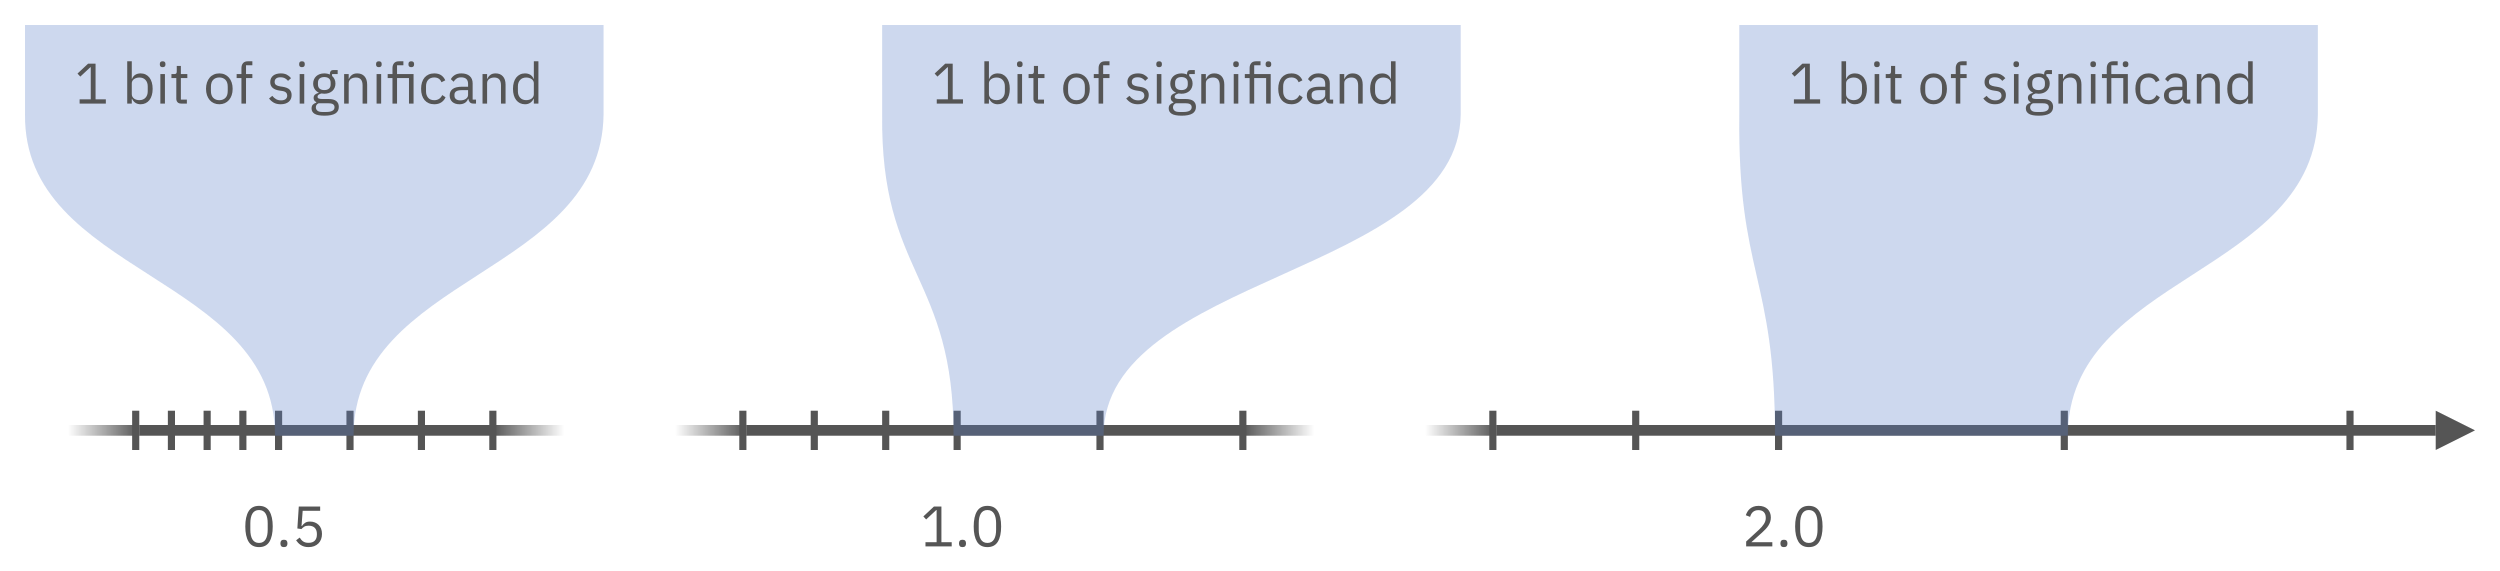 <svg xmlns="http://www.w3.org/2000/svg" width="700" height="160" viewBox="0 0 700 160">
  <defs>
    <linearGradient id="float_space-a" x1="100%" x2="0%" y1="50%" y2="50%">
      <stop offset="0%" stop-color="#555"/>
      <stop offset="100%" stop-color="#555" stop-opacity="0"/>
    </linearGradient>
    <linearGradient id="float_space-b" x1="0%" y1="50%" y2="50%">
      <stop offset="0%" stop-color="#555"/>
      <stop offset="100%" stop-color="#555" stop-opacity="0"/>
    </linearGradient>
  </defs>
  <g fill="none" fill-rule="evenodd">
    <path fill="#555" d="M259.132 153L259.132 151.816 262.252 151.816 262.252 142.824 262.14 142.824 259.324 145.448 258.54 144.6 261.5 141.832 263.596 141.832 263.596 151.816 266.476 151.816 266.476 153 259.132 153zM269.5 153.192C269.159 153.192 268.911 153.107 268.756 152.936 268.601 152.765 268.524 152.541 268.524 152.264L268.524 152.056C268.524 151.779 268.601 151.555 268.756 151.384 268.911 151.213 269.159 151.128 269.5 151.128 269.841 151.128 270.089 151.213 270.244 151.384 270.399 151.555 270.476 151.779 270.476 152.056L270.476 152.264C270.476 152.541 270.399 152.765 270.244 152.936 270.089 153.107 269.841 153.192 269.5 153.192zM276.476 153.192C275.143 153.192 274.169 152.685 273.556 151.672 272.943 150.659 272.636 149.24 272.636 147.416 272.636 145.592 272.943 144.173 273.556 143.16 274.169 142.147 275.143 141.64 276.476 141.64 277.809 141.64 278.783 142.147 279.396 143.16 280.009 144.173 280.316 145.592 280.316 147.416 280.316 149.24 280.009 150.659 279.396 151.672 278.783 152.685 277.809 153.192 276.476 153.192zM276.476 152.024C276.913 152.024 277.287 151.933 277.596 151.752 277.905 151.571 278.156 151.315 278.348 150.984 278.54 150.653 278.681 150.264 278.772 149.816 278.863 149.368 278.908 148.872 278.908 148.328L278.908 146.504C278.908 145.96 278.863 145.464 278.772 145.016 278.681 144.568 278.54 144.179 278.348 143.848 278.156 143.517 277.905 143.261 277.596 143.08 277.287 142.899 276.913 142.808 276.476 142.808 276.039 142.808 275.665 142.899 275.356 143.08 275.047 143.261 274.796 143.517 274.604 143.848 274.412 144.179 274.271 144.568 274.18 145.016 274.089 145.464 274.044 145.96 274.044 146.504L274.044 148.328C274.044 148.872 274.089 149.368 274.18 149.816 274.271 150.264 274.412 150.653 274.604 150.984 274.796 151.315 275.047 151.571 275.356 151.752 275.665 151.933 276.039 152.024 276.476 152.024zM72.524 153.192C71.191 153.192 70.217 152.685 69.604 151.672 68.991 150.659 68.684 149.24 68.684 147.416 68.684 145.592 68.991 144.173 69.604 143.16 70.217 142.147 71.191 141.64 72.524 141.64 73.857 141.64 74.831 142.147 75.444 143.16 76.057 144.173 76.364 145.592 76.364 147.416 76.364 149.24 76.057 150.659 75.444 151.672 74.831 152.685 73.857 153.192 72.524 153.192zM72.524 152.024C72.961 152.024 73.335 151.933 73.644 151.752 73.953 151.571 74.204 151.315 74.396 150.984 74.588 150.653 74.729 150.264 74.82 149.816 74.911 149.368 74.956 148.872 74.956 148.328L74.956 146.504C74.956 145.96 74.911 145.464 74.82 145.016 74.729 144.568 74.588 144.179 74.396 143.848 74.204 143.517 73.953 143.261 73.644 143.08 73.335 142.899 72.961 142.808 72.524 142.808 72.087 142.808 71.713 142.899 71.404 143.08 71.095 143.261 70.844 143.517 70.652 143.848 70.46 144.179 70.319 144.568 70.228 145.016 70.137 145.464 70.092 145.96 70.092 146.504L70.092 148.328C70.092 148.872 70.137 149.368 70.228 149.816 70.319 150.264 70.46 150.653 70.652 150.984 70.844 151.315 71.095 151.571 71.404 151.752 71.713 151.933 72.087 152.024 72.524 152.024zM79.5 153.192C79.159 153.192 78.911 153.107 78.756 152.936 78.601 152.765 78.524 152.541 78.524 152.264L78.524 152.056C78.524 151.779 78.601 151.555 78.756 151.384 78.911 151.213 79.159 151.128 79.5 151.128 79.841 151.128 80.089 151.213 80.244 151.384 80.399 151.555 80.476 151.779 80.476 152.056L80.476 152.264C80.476 152.541 80.399 152.765 80.244 152.936 80.089 153.107 79.841 153.192 79.5 153.192zM89.644 143.016L84.748 143.016 84.428 147.272 84.54 147.272C84.807 146.899 85.108 146.6 85.444 146.376 85.78 146.152 86.241 146.04 86.828 146.04 87.308 146.04 87.751 146.12 88.156 146.28 88.561 146.44 88.913 146.667 89.212 146.96 89.511 147.253 89.743 147.613 89.908 148.04 90.073 148.467 90.156 148.952 90.156 149.496 90.156 150.04 90.071 150.539 89.9 150.992 89.729 151.445 89.481 151.835 89.156 152.16 88.831 152.485 88.436 152.739 87.972 152.92 87.508 153.101 86.983 153.192 86.396 153.192 85.927 153.192 85.513 153.139 85.156 153.032 84.799 152.925 84.481 152.781 84.204 152.6 83.927 152.419 83.684 152.216 83.476 151.992 83.268 151.768 83.079 151.533 82.908 151.288L83.916 150.52C84.055 150.744 84.201 150.947 84.356 151.128 84.511 151.309 84.681 151.464 84.868 151.592 85.055 151.72 85.271 151.819 85.516 151.888 85.761 151.957 86.055 151.992 86.396 151.992 87.164 151.992 87.745 151.789 88.14 151.384 88.535 150.979 88.732 150.408 88.732 149.672L88.732 149.512C88.732 148.776 88.535 148.205 88.14 147.8 87.745 147.395 87.164 147.192 86.396 147.192 85.884 147.192 85.481 147.285 85.188 147.472 84.895 147.659 84.631 147.88 84.396 148.136L83.26 147.976 83.66 141.832 89.644 141.832 89.644 143.016zM496.252 153L488.924 153 488.924 151.624 492.572 148.264C493.095 147.784 493.532 147.275 493.884 146.736 494.236 146.197 494.412 145.656 494.412 145.112L494.412 144.92C494.412 144.301 494.241 143.8 493.9 143.416 493.559 143.032 493.041 142.84 492.348 142.84 492.007 142.84 491.708 142.888 491.452 142.984 491.196 143.08 490.975 143.213 490.788 143.384 490.601 143.555 490.447 143.755 490.324 143.984 490.201 144.213 490.103 144.461 490.028 144.728L488.828 144.264C488.935 143.933 489.081 143.611 489.268 143.296 489.455 142.981 489.689 142.701 489.972 142.456 490.255 142.211 490.596 142.013 490.996 141.864 491.396 141.715 491.868 141.64 492.412 141.64 492.956 141.64 493.441 141.72 493.868 141.88 494.295 142.04 494.652 142.264 494.94 142.552 495.228 142.84 495.449 143.181 495.604 143.576 495.759 143.971 495.836 144.408 495.836 144.888 495.836 145.325 495.775 145.731 495.652 146.104 495.529 146.477 495.361 146.832 495.148 147.168 494.935 147.504 494.676 147.832 494.372 148.152 494.068 148.472 493.74 148.792 493.388 149.112L490.38 151.816 496.252 151.816 496.252 153zM499.5 153.192C499.159 153.192 498.911 153.107 498.756 152.936 498.601 152.765 498.524 152.541 498.524 152.264L498.524 152.056C498.524 151.779 498.601 151.555 498.756 151.384 498.911 151.213 499.159 151.128 499.5 151.128 499.841 151.128 500.089 151.213 500.244 151.384 500.399 151.555 500.476 151.779 500.476 152.056L500.476 152.264C500.476 152.541 500.399 152.765 500.244 152.936 500.089 153.107 499.841 153.192 499.5 153.192zM506.476 153.192C505.143 153.192 504.169 152.685 503.556 151.672 502.943 150.659 502.636 149.24 502.636 147.416 502.636 145.592 502.943 144.173 503.556 143.16 504.169 142.147 505.143 141.64 506.476 141.64 507.809 141.64 508.783 142.147 509.396 143.16 510.009 144.173 510.316 145.592 510.316 147.416 510.316 149.24 510.009 150.659 509.396 151.672 508.783 152.685 507.809 153.192 506.476 153.192zM506.476 152.024C506.913 152.024 507.287 151.933 507.596 151.752 507.905 151.571 508.156 151.315 508.348 150.984 508.54 150.653 508.681 150.264 508.772 149.816 508.863 149.368 508.908 148.872 508.908 148.328L508.908 146.504C508.908 145.96 508.863 145.464 508.772 145.016 508.681 144.568 508.54 144.179 508.348 143.848 508.156 143.517 507.905 143.261 507.596 143.08 507.287 142.899 506.913 142.808 506.476 142.808 506.039 142.808 505.665 142.899 505.356 143.08 505.047 143.261 504.796 143.517 504.604 143.848 504.412 144.179 504.271 144.568 504.18 145.016 504.089 145.464 504.044 145.96 504.044 146.504L504.044 148.328C504.044 148.872 504.089 149.368 504.18 149.816 504.271 150.264 504.412 150.653 504.604 150.984 504.796 151.315 505.047 151.571 505.356 151.752 505.665 151.933 506.039 152.024 506.476 152.024z"/>
    <rect width="20" height="3" x="189" y="119" fill="url(#float_space-a)" transform="matrix(1 0 0 -1 0 241)"/>
    <rect width="20" height="3" x="348" y="119" fill="url(#float_space-b)" transform="matrix(1 0 0 -1 0 241)"/>
    <rect width="139" height="3" x="209" y="119" fill="#555" transform="matrix(1 0 0 -1 0 241)"/>
    <rect width="20" height="3" x="19" y="119" fill="url(#float_space-a)" transform="matrix(1 0 0 -1 0 241)"/>
    <rect width="20" height="3" x="138" y="119" fill="url(#float_space-b)" transform="matrix(1 0 0 -1 0 241)"/>
    <rect width="99" height="3" x="39" y="119" fill="#555" transform="matrix(1 0 0 -1 0 241)"/>
    <rect width="20" height="3" x="399" y="119" fill="url(#float_space-a)" transform="matrix(1 0 0 -1 0 241)"/>
    <rect width="263" height="3" x="419" y="119" fill="#555" transform="matrix(1 0 0 -1 0 241)"/>
    <rect width="2" height="11" x="77" y="115" fill="#555"/>
    <rect width="2" height="11" x="97" y="115" fill="#555"/>
    <rect width="2" height="11" x="117" y="115" fill="#555"/>
    <rect width="2" height="11" x="137" y="115" fill="#555"/>
    <rect width="2" height="11" x="207" y="115" fill="#555"/>
    <rect width="2" height="11" x="227" y="115" fill="#555"/>
    <rect width="2" height="11" x="247" y="115" fill="#555"/>
    <rect width="2" height="11" x="267" y="115" fill="#555"/>
    <rect width="2" height="11" x="307" y="115" fill="#555"/>
    <rect width="2" height="11" x="347" y="115" fill="#555"/>
    <rect width="2" height="11" x="417" y="115" fill="#555"/>
    <rect width="2" height="11" x="457" y="115" fill="#555"/>
    <rect width="2" height="11" x="497" y="115" fill="#555"/>
    <rect width="2" height="11" x="577" y="115" fill="#555"/>
    <rect width="2" height="11" x="657" y="115" fill="#555"/>
    <rect width="2" height="11" x="67" y="115" fill="#555"/>
    <rect width="2" height="11" x="57" y="115" fill="#555"/>
    <rect width="2" height="11" x="47" y="115" fill="#555"/>
    <rect width="2" height="11" x="37" y="115" fill="#555"/>
    <path fill="#577EC7" fill-opacity=".3" d="M7.004 32C7 22.777 7 7 7 7 35.304 7 121.293 7 169 7 169 14.852 169 21.066 169 32 168.5 77 99 77 99 122 59.559 122 140.25 122 77 122 77 77 6.504 77 7.004 32zM247.004 32C247 22.777 247 7 247 7 275.304 7 361.293 7 409 7 409 14.852 409 21.066 409 32 408.5 77 309 77 309 122 269.559 122 330.25 122 267 122 267 77 246.504 77 247.004 32zM487.004 32C487 22.777 487 7 487 7 515.304 7 601.293 7 649 7 649 14.852 649 21.066 649 32 648.5 77 579 77 579 122 539.559 122 560.25 122 497 122 497 77 486.504 77 487.004 32z"/>
    <path fill="#555" d="M22.292 29L22.292 27.816 25.412 27.816 25.412 18.824 25.3 18.824 22.484 21.448 21.7 20.6 24.66 17.832 26.756 17.832 26.756 27.816 29.636 27.816 29.636 29 22.292 29zM35.62 17.16L36.9 17.16 36.9 22.088 36.964 22.088C37.177 21.565 37.489 21.179 37.9 20.928 38.311 20.677 38.804 20.552 39.38 20.552 39.892 20.552 40.356 20.653 40.772 20.856 41.188 21.059 41.543 21.347 41.836 21.72 42.129 22.093 42.353 22.547 42.508 23.08 42.663 23.613 42.74 24.211 42.74 24.872 42.74 25.533 42.663 26.131 42.508 26.664 42.353 27.197 42.129 27.651 41.836 28.024 41.543 28.397 41.188 28.685 40.772 28.888 40.356 29.091 39.892 29.192 39.38 29.192 38.26 29.192 37.455 28.68 36.964 27.656L36.9 27.656 36.9 29 35.62 29 35.62 17.16zM39.028 28.04C39.753 28.04 40.324 27.813 40.74 27.36 41.156 26.907 41.364 26.312 41.364 25.576L41.364 24.168C41.364 23.432 41.156 22.837 40.74 22.384 40.324 21.931 39.753 21.704 39.028 21.704 38.74 21.704 38.465 21.744 38.204 21.824 37.943 21.904 37.716 22.013 37.524 22.152 37.332 22.291 37.18 22.459 37.068 22.656 36.956 22.853 36.9 23.064 36.9 23.288L36.9 26.36C36.9 26.627 36.956 26.864 37.068 27.072 37.18 27.28 37.332 27.456 37.524 27.6 37.716 27.744 37.943 27.853 38.204 27.928 38.465 28.003 38.74 28.04 39.028 28.04zM45.54 18.808C45.263 18.808 45.063 18.741 44.94 18.608 44.817 18.475 44.756 18.301 44.756 18.088L44.756 17.88C44.756 17.667 44.817 17.493 44.94 17.36 45.063 17.227 45.263 17.16 45.54 17.16 45.817 17.16 46.017 17.227 46.14 17.36 46.263 17.493 46.324 17.667 46.324 17.88L46.324 18.088C46.324 18.301 46.263 18.475 46.14 18.608 46.017 18.741 45.817 18.808 45.54 18.808zM44.9 20.744L46.18 20.744 46.18 29 44.9 29 44.9 20.744zM50.724 29C50.276 29 49.937 28.875 49.708 28.624 49.479 28.373 49.364 28.045 49.364 27.64L49.364 21.864 48.004 21.864 48.004 20.744 48.772 20.744C49.049 20.744 49.239 20.688 49.34 20.576 49.441 20.464 49.492 20.269 49.492 19.992L49.492 18.456 50.644 18.456 50.644 20.744 52.452 20.744 52.452 21.864 50.644 21.864 50.644 27.88 52.324 27.88 52.324 29 50.724 29zM61.412 29.192C60.857 29.192 60.351 29.091 59.892 28.888 59.433 28.685 59.041 28.395 58.716 28.016 58.391 27.637 58.137 27.184 57.956 26.656 57.775 26.128 57.684 25.533 57.684 24.872 57.684 24.221 57.775 23.629 57.956 23.096 58.137 22.563 58.391 22.107 58.716 21.728 59.041 21.349 59.433 21.059 59.892 20.856 60.351 20.653 60.857 20.552 61.412 20.552 61.967 20.552 62.471 20.653 62.924 20.856 63.377 21.059 63.769 21.349 64.1 21.728 64.431 22.107 64.687 22.563 64.868 23.096 65.049 23.629 65.14 24.221 65.14 24.872 65.14 25.533 65.049 26.128 64.868 26.656 64.687 27.184 64.431 27.637 64.1 28.016 63.769 28.395 63.377 28.685 62.924 28.888 62.471 29.091 61.967 29.192 61.412 29.192zM61.412 28.056C62.105 28.056 62.671 27.843 63.108 27.416 63.545 26.989 63.764 26.339 63.764 25.464L63.764 24.28C63.764 23.405 63.545 22.755 63.108 22.328 62.671 21.901 62.105 21.688 61.412 21.688 60.719 21.688 60.153 21.901 59.716 22.328 59.279 22.755 59.06 23.405 59.06 24.28L59.06 25.464C59.06 26.339 59.279 26.989 59.716 27.416 60.153 27.843 60.719 28.056 61.412 28.056zM67.604 21.864L66.26 21.864 66.26 20.744 67.604 20.744 67.604 19.08C67.604 18.504 67.753 18.04 68.052 17.688 68.351 17.336 68.804 17.16 69.412 17.16L70.66 17.16 70.66 18.28 68.884 18.28 68.884 20.744 70.66 20.744 70.66 21.864 68.884 21.864 68.884 29 67.604 29 67.604 21.864zM78.596 29.192C77.828 29.192 77.185 29.045 76.668 28.752 76.151 28.459 75.705 28.067 75.332 27.576L76.244 26.84C76.564 27.245 76.921 27.557 77.316 27.776 77.711 27.995 78.169 28.104 78.692 28.104 79.236 28.104 79.66 27.987 79.964 27.752 80.268 27.517 80.42 27.187 80.42 26.76 80.42 26.44 80.316 26.165 80.108 25.936 79.9 25.707 79.524 25.549 78.98 25.464L78.324 25.368C77.94 25.315 77.588 25.232 77.268 25.12 76.948 25.008 76.668 24.859 76.428 24.672 76.188 24.485 76.001 24.253 75.868 23.976 75.735 23.699 75.668 23.368 75.668 22.984 75.668 22.579 75.743 22.224 75.892 21.92 76.041 21.616 76.247 21.363 76.508 21.16 76.769 20.957 77.081 20.805 77.444 20.704 77.807 20.603 78.196 20.552 78.612 20.552 79.284 20.552 79.847 20.669 80.3 20.904 80.753 21.139 81.151 21.464 81.492 21.88L80.644 22.648C80.463 22.392 80.196 22.16 79.844 21.952 79.492 21.744 79.049 21.64 78.516 21.64 77.983 21.64 77.58 21.755 77.308 21.984 77.036 22.213 76.9 22.525 76.9 22.92 76.9 23.325 77.036 23.619 77.308 23.8 77.58 23.981 77.972 24.115 78.484 24.2L79.124 24.296C80.041 24.435 80.692 24.699 81.076 25.088 81.46 25.477 81.652 25.987 81.652 26.616 81.652 27.416 81.38 28.045 80.836 28.504 80.292 28.963 79.545 29.192 78.596 29.192zM84.548 18.808C84.271 18.808 84.071 18.741 83.948 18.608 83.825 18.475 83.764 18.301 83.764 18.088L83.764 17.88C83.764 17.667 83.825 17.493 83.948 17.36 84.071 17.227 84.271 17.16 84.548 17.16 84.825 17.16 85.025 17.227 85.148 17.36 85.271 17.493 85.332 17.667 85.332 17.88L85.332 18.088C85.332 18.301 85.271 18.475 85.148 18.608 85.025 18.741 84.825 18.808 84.548 18.808zM83.908 20.744L85.188 20.744 85.188 29 83.908 29 83.908 20.744zM94.868 29.912C94.868 30.765 94.535 31.392 93.868 31.792 93.201 32.192 92.201 32.392 90.868 32.392 89.577 32.392 88.649 32.216 88.084 31.864 87.519 31.512 87.236 31.011 87.236 30.36 87.236 29.912 87.353 29.563 87.588 29.312 87.823 29.061 88.143 28.877 88.548 28.76L88.548 28.584C88.057 28.349 87.812 27.965 87.812 27.432 87.812 27.016 87.945 26.699 88.212 26.48 88.479 26.261 88.82 26.099 89.236 25.992L89.236 25.928C88.745 25.693 88.364 25.357 88.092 24.92 87.82 24.483 87.684 23.976 87.684 23.4 87.684 22.984 87.759 22.6 87.908 22.248 88.057 21.896 88.268 21.595 88.54 21.344 88.812 21.093 89.137 20.899 89.516 20.76 89.895 20.621 90.319 20.552 90.788 20.552 91.375 20.552 91.897 20.659 92.356 20.872L92.356 20.728C92.356 20.408 92.431 20.144 92.58 19.936 92.729 19.728 92.975 19.624 93.316 19.624L94.548 19.624 94.548 20.744 92.98 20.744 92.98 21.272C93.279 21.528 93.511 21.835 93.676 22.192 93.841 22.549 93.924 22.952 93.924 23.4 93.924 23.816 93.849 24.2 93.7 24.552 93.551 24.904 93.34 25.205 93.068 25.456 92.796 25.707 92.468 25.901 92.084 26.04 91.7 26.179 91.273 26.248 90.804 26.248 90.537 26.248 90.271 26.221 90.004 26.168 89.727 26.243 89.476 26.352 89.252 26.496 89.028 26.64 88.916 26.84 88.916 27.096 88.916 27.341 89.033 27.507 89.268 27.592 89.503 27.677 89.807 27.72 90.18 27.72L91.94 27.72C92.964 27.72 93.708 27.915 94.172 28.304 94.636 28.693 94.868 29.229 94.868 29.912zM93.668 30.008C93.668 29.677 93.543 29.413 93.292 29.216 93.041 29.019 92.596 28.92 91.956 28.92L89.204 28.92C88.692 29.155 88.436 29.528 88.436 30.04 88.436 30.403 88.572 30.712 88.844 30.968 89.116 31.224 89.577 31.352 90.228 31.352L91.412 31.352C92.127 31.352 92.681 31.24 93.076 31.016 93.471 30.792 93.668 30.456 93.668 30.008zM90.804 25.224C91.348 25.224 91.78 25.093 92.1 24.832 92.42 24.571 92.58 24.168 92.58 23.624L92.58 23.176C92.58 22.632 92.42 22.229 92.1 21.968 91.78 21.707 91.348 21.576 90.804 21.576 90.26 21.576 89.828 21.707 89.508 21.968 89.188 22.229 89.028 22.632 89.028 23.176L89.028 23.624C89.028 24.168 89.188 24.571 89.508 24.832 89.828 25.093 90.26 25.224 90.804 25.224zM96.356 29L96.356 20.744 97.636 20.744 97.636 22.088 97.7 22.088C97.903 21.619 98.188 21.245 98.556 20.968 98.924 20.691 99.417 20.552 100.036 20.552 100.889 20.552 101.564 20.827 102.06 21.376 102.556 21.925 102.804 22.701 102.804 23.704L102.804 29 101.524 29 101.524 23.928C101.524 22.445 100.9 21.704 99.652 21.704 99.396 21.704 99.148 21.736 98.908 21.8 98.668 21.864 98.452 21.96 98.26 22.088 98.068 22.216 97.916 22.379 97.804 22.576 97.692 22.773 97.636 23.005 97.636 23.272L97.636 29 96.356 29zM106.084 18.808C105.807 18.808 105.607 18.741 105.484 18.608 105.361 18.475 105.3 18.301 105.3 18.088L105.3 17.88C105.3 17.667 105.361 17.493 105.484 17.36 105.607 17.227 105.807 17.16 106.084 17.16 106.361 17.16 106.561 17.227 106.684 17.36 106.807 17.493 106.868 17.667 106.868 17.88L106.868 18.088C106.868 18.301 106.807 18.475 106.684 18.608 106.561 18.741 106.361 18.808 106.084 18.808zM105.444 20.744L106.724 20.744 106.724 29 105.444 29 105.444 20.744zM109.892 21.864L108.548 21.864 108.548 20.744 109.892 20.744 109.892 19.08C109.892 18.504 110.041 18.04 110.34 17.688 110.639 17.336 111.092 17.16 111.7 17.16L112.948 17.16 112.948 18.28 111.172 18.28 111.172 20.744 115.796 20.744 115.796 29 114.516 29 114.516 21.864 111.172 21.864 111.172 29 109.892 29 109.892 21.864zM115.156 18.808C114.879 18.808 114.679 18.741 114.556 18.608 114.433 18.475 114.372 18.301 114.372 18.088L114.372 17.88C114.372 17.667 114.433 17.493 114.556 17.36 114.679 17.227 114.879 17.16 115.156 17.16 115.433 17.16 115.633 17.227 115.756 17.36 115.879 17.493 115.94 17.667 115.94 17.88L115.94 18.088C115.94 18.301 115.879 18.475 115.756 18.608 115.633 18.741 115.433 18.808 115.156 18.808zM121.588 29.192C121.012 29.192 120.495 29.091 120.036 28.888 119.577 28.685 119.191 28.397 118.876 28.024 118.561 27.651 118.321 27.197 118.156 26.664 117.991 26.131 117.908 25.533 117.908 24.872 117.908 24.211 117.991 23.613 118.156 23.08 118.321 22.547 118.561 22.093 118.876 21.72 119.191 21.347 119.577 21.059 120.036 20.856 120.495 20.653 121.012 20.552 121.588 20.552 122.409 20.552 123.068 20.731 123.564 21.088 124.06 21.445 124.431 21.912 124.676 22.488L123.604 23.032C123.455 22.605 123.209 22.275 122.868 22.04 122.527 21.805 122.1 21.688 121.588 21.688 121.204 21.688 120.868 21.749 120.58 21.872 120.292 21.995 120.052 22.165 119.86 22.384 119.668 22.603 119.524 22.864 119.428 23.168 119.332 23.472 119.284 23.805 119.284 24.168L119.284 25.576C119.284 26.301 119.479 26.896 119.868 27.36 120.257 27.824 120.831 28.056 121.588 28.056 122.623 28.056 123.369 27.576 123.828 26.616L124.756 27.24C124.489 27.837 124.092 28.312 123.564 28.664 123.036 29.016 122.377 29.192 121.588 29.192zM132.564 29C132.084 29 131.74 28.872 131.532 28.616 131.324 28.36 131.193 28.04 131.14 27.656L131.06 27.656C130.879 28.168 130.58 28.552 130.164 28.808 129.748 29.064 129.252 29.192 128.676 29.192 127.801 29.192 127.121 28.968 126.636 28.52 126.151 28.072 125.908 27.464 125.908 26.696 125.908 25.917 126.193 25.32 126.764 24.904 127.335 24.488 128.223 24.28 129.428 24.28L131.06 24.28 131.06 23.464C131.06 22.877 130.9 22.429 130.58 22.12 130.26 21.811 129.769 21.656 129.108 21.656 128.607 21.656 128.188 21.768 127.852 21.992 127.516 22.216 127.236 22.515 127.012 22.888L126.244 22.168C126.468 21.72 126.825 21.339 127.316 21.024 127.807 20.709 128.425 20.552 129.172 20.552 130.175 20.552 130.953 20.797 131.508 21.288 132.063 21.779 132.34 22.461 132.34 23.336L132.34 27.88 133.284 27.88 133.284 29 132.564 29zM128.884 28.104C129.204 28.104 129.497 28.067 129.764 27.992 130.031 27.917 130.26 27.811 130.452 27.672 130.644 27.533 130.793 27.373 130.9 27.192 131.007 27.011 131.06 26.813 131.06 26.6L131.06 25.24 129.364 25.24C128.628 25.24 128.092 25.347 127.756 25.56 127.42 25.773 127.252 26.083 127.252 26.488L127.252 26.824C127.252 27.229 127.399 27.544 127.692 27.768 127.985 27.992 128.383 28.104 128.884 28.104zM135.108 29L135.108 20.744 136.388 20.744 136.388 22.088 136.452 22.088C136.655 21.619 136.94 21.245 137.308 20.968 137.676 20.691 138.169 20.552 138.788 20.552 139.641 20.552 140.316 20.827 140.812 21.376 141.308 21.925 141.556 22.701 141.556 23.704L141.556 29 140.276 29 140.276 23.928C140.276 22.445 139.652 21.704 138.404 21.704 138.148 21.704 137.9 21.736 137.66 21.8 137.42 21.864 137.204 21.96 137.012 22.088 136.82 22.216 136.668 22.379 136.556 22.576 136.444 22.773 136.388 23.005 136.388 23.272L136.388 29 135.108 29zM149.476 27.656L149.412 27.656C148.911 28.68 148.105 29.192 146.996 29.192 146.484 29.192 146.02 29.091 145.604 28.888 145.188 28.685 144.833 28.397 144.54 28.024 144.247 27.651 144.023 27.197 143.868 26.664 143.713 26.131 143.636 25.533 143.636 24.872 143.636 24.211 143.713 23.613 143.868 23.08 144.023 22.547 144.247 22.093 144.54 21.72 144.833 21.347 145.188 21.059 145.604 20.856 146.02 20.653 146.484 20.552 146.996 20.552 147.572 20.552 148.065 20.677 148.476 20.928 148.887 21.179 149.199 21.565 149.412 22.088L149.476 22.088 149.476 17.16 150.756 17.16 150.756 29 149.476 29 149.476 27.656zM147.348 28.04C147.636 28.04 147.911 28.003 148.172 27.928 148.433 27.853 148.66 27.744 148.852 27.6 149.044 27.456 149.196 27.28 149.308 27.072 149.42 26.864 149.476 26.627 149.476 26.36L149.476 23.288C149.476 23.064 149.42 22.853 149.308 22.656 149.196 22.459 149.044 22.291 148.852 22.152 148.66 22.013 148.433 21.904 148.172 21.824 147.911 21.744 147.636 21.704 147.348 21.704 146.623 21.704 146.052 21.931 145.636 22.384 145.22 22.837 145.012 23.432 145.012 24.168L145.012 25.576C145.012 26.312 145.22 26.907 145.636 27.36 146.052 27.813 146.623 28.04 147.348 28.04zM262.292 29L262.292 27.816 265.412 27.816 265.412 18.824 265.3 18.824 262.484 21.448 261.7 20.6 264.66 17.832 266.756 17.832 266.756 27.816 269.636 27.816 269.636 29 262.292 29zM275.62 17.16L276.9 17.16 276.9 22.088 276.964 22.088C277.177 21.565 277.489 21.179 277.9 20.928 278.311 20.677 278.804 20.552 279.38 20.552 279.892 20.552 280.356 20.653 280.772 20.856 281.188 21.059 281.543 21.347 281.836 21.72 282.129 22.093 282.353 22.547 282.508 23.08 282.663 23.613 282.74 24.211 282.74 24.872 282.74 25.533 282.663 26.131 282.508 26.664 282.353 27.197 282.129 27.651 281.836 28.024 281.543 28.397 281.188 28.685 280.772 28.888 280.356 29.091 279.892 29.192 279.38 29.192 278.26 29.192 277.455 28.68 276.964 27.656L276.9 27.656 276.9 29 275.62 29 275.62 17.16zM279.028 28.04C279.753 28.04 280.324 27.813 280.74 27.36 281.156 26.907 281.364 26.312 281.364 25.576L281.364 24.168C281.364 23.432 281.156 22.837 280.74 22.384 280.324 21.931 279.753 21.704 279.028 21.704 278.74 21.704 278.465 21.744 278.204 21.824 277.943 21.904 277.716 22.013 277.524 22.152 277.332 22.291 277.18 22.459 277.068 22.656 276.956 22.853 276.9 23.064 276.9 23.288L276.9 26.36C276.9 26.627 276.956 26.864 277.068 27.072 277.18 27.28 277.332 27.456 277.524 27.6 277.716 27.744 277.943 27.853 278.204 27.928 278.465 28.003 278.74 28.04 279.028 28.04zM285.54 18.808C285.263 18.808 285.063 18.741 284.94 18.608 284.817 18.475 284.756 18.301 284.756 18.088L284.756 17.88C284.756 17.667 284.817 17.493 284.94 17.36 285.063 17.227 285.263 17.16 285.54 17.16 285.817 17.16 286.017 17.227 286.14 17.36 286.263 17.493 286.324 17.667 286.324 17.88L286.324 18.088C286.324 18.301 286.263 18.475 286.14 18.608 286.017 18.741 285.817 18.808 285.54 18.808zM284.9 20.744L286.18 20.744 286.18 29 284.9 29 284.9 20.744zM290.724 29C290.276 29 289.937 28.875 289.708 28.624 289.479 28.373 289.364 28.045 289.364 27.64L289.364 21.864 288.004 21.864 288.004 20.744 288.772 20.744C289.049 20.744 289.239 20.688 289.34 20.576 289.441 20.464 289.492 20.269 289.492 19.992L289.492 18.456 290.644 18.456 290.644 20.744 292.452 20.744 292.452 21.864 290.644 21.864 290.644 27.88 292.324 27.88 292.324 29 290.724 29zM301.412 29.192C300.857 29.192 300.351 29.091 299.892 28.888 299.433 28.685 299.041 28.395 298.716 28.016 298.391 27.637 298.137 27.184 297.956 26.656 297.775 26.128 297.684 25.533 297.684 24.872 297.684 24.221 297.775 23.629 297.956 23.096 298.137 22.563 298.391 22.107 298.716 21.728 299.041 21.349 299.433 21.059 299.892 20.856 300.351 20.653 300.857 20.552 301.412 20.552 301.967 20.552 302.471 20.653 302.924 20.856 303.377 21.059 303.769 21.349 304.1 21.728 304.431 22.107 304.687 22.563 304.868 23.096 305.049 23.629 305.14 24.221 305.14 24.872 305.14 25.533 305.049 26.128 304.868 26.656 304.687 27.184 304.431 27.637 304.1 28.016 303.769 28.395 303.377 28.685 302.924 28.888 302.471 29.091 301.967 29.192 301.412 29.192zM301.412 28.056C302.105 28.056 302.671 27.843 303.108 27.416 303.545 26.989 303.764 26.339 303.764 25.464L303.764 24.28C303.764 23.405 303.545 22.755 303.108 22.328 302.671 21.901 302.105 21.688 301.412 21.688 300.719 21.688 300.153 21.901 299.716 22.328 299.279 22.755 299.06 23.405 299.06 24.28L299.06 25.464C299.06 26.339 299.279 26.989 299.716 27.416 300.153 27.843 300.719 28.056 301.412 28.056zM307.604 21.864L306.26 21.864 306.26 20.744 307.604 20.744 307.604 19.08C307.604 18.504 307.753 18.04 308.052 17.688 308.351 17.336 308.804 17.16 309.412 17.16L310.66 17.16 310.66 18.28 308.884 18.28 308.884 20.744 310.66 20.744 310.66 21.864 308.884 21.864 308.884 29 307.604 29 307.604 21.864zM318.596 29.192C317.828 29.192 317.185 29.045 316.668 28.752 316.151 28.459 315.705 28.067 315.332 27.576L316.244 26.84C316.564 27.245 316.921 27.557 317.316 27.776 317.711 27.995 318.169 28.104 318.692 28.104 319.236 28.104 319.66 27.987 319.964 27.752 320.268 27.517 320.42 27.187 320.42 26.76 320.42 26.44 320.316 26.165 320.108 25.936 319.9 25.707 319.524 25.549 318.98 25.464L318.324 25.368C317.94 25.315 317.588 25.232 317.268 25.12 316.948 25.008 316.668 24.859 316.428 24.672 316.188 24.485 316.001 24.253 315.868 23.976 315.735 23.699 315.668 23.368 315.668 22.984 315.668 22.579 315.743 22.224 315.892 21.92 316.041 21.616 316.247 21.363 316.508 21.16 316.769 20.957 317.081 20.805 317.444 20.704 317.807 20.603 318.196 20.552 318.612 20.552 319.284 20.552 319.847 20.669 320.3 20.904 320.753 21.139 321.151 21.464 321.492 21.88L320.644 22.648C320.463 22.392 320.196 22.16 319.844 21.952 319.492 21.744 319.049 21.64 318.516 21.64 317.983 21.64 317.58 21.755 317.308 21.984 317.036 22.213 316.9 22.525 316.9 22.92 316.9 23.325 317.036 23.619 317.308 23.8 317.58 23.981 317.972 24.115 318.484 24.2L319.124 24.296C320.041 24.435 320.692 24.699 321.076 25.088 321.46 25.477 321.652 25.987 321.652 26.616 321.652 27.416 321.38 28.045 320.836 28.504 320.292 28.963 319.545 29.192 318.596 29.192zM324.548 18.808C324.271 18.808 324.071 18.741 323.948 18.608 323.825 18.475 323.764 18.301 323.764 18.088L323.764 17.88C323.764 17.667 323.825 17.493 323.948 17.36 324.071 17.227 324.271 17.16 324.548 17.16 324.825 17.16 325.025 17.227 325.148 17.36 325.271 17.493 325.332 17.667 325.332 17.88L325.332 18.088C325.332 18.301 325.271 18.475 325.148 18.608 325.025 18.741 324.825 18.808 324.548 18.808zM323.908 20.744L325.188 20.744 325.188 29 323.908 29 323.908 20.744zM334.868 29.912C334.868 30.765 334.535 31.392 333.868 31.792 333.201 32.192 332.201 32.392 330.868 32.392 329.577 32.392 328.649 32.216 328.084 31.864 327.519 31.512 327.236 31.011 327.236 30.36 327.236 29.912 327.353 29.563 327.588 29.312 327.823 29.061 328.143 28.877 328.548 28.76L328.548 28.584C328.057 28.349 327.812 27.965 327.812 27.432 327.812 27.016 327.945 26.699 328.212 26.48 328.479 26.261 328.82 26.099 329.236 25.992L329.236 25.928C328.745 25.693 328.364 25.357 328.092 24.92 327.82 24.483 327.684 23.976 327.684 23.4 327.684 22.984 327.759 22.6 327.908 22.248 328.057 21.896 328.268 21.595 328.54 21.344 328.812 21.093 329.137 20.899 329.516 20.76 329.895 20.621 330.319 20.552 330.788 20.552 331.375 20.552 331.897 20.659 332.356 20.872L332.356 20.728C332.356 20.408 332.431 20.144 332.58 19.936 332.729 19.728 332.975 19.624 333.316 19.624L334.548 19.624 334.548 20.744 332.98 20.744 332.98 21.272C333.279 21.528 333.511 21.835 333.676 22.192 333.841 22.549 333.924 22.952 333.924 23.4 333.924 23.816 333.849 24.2 333.7 24.552 333.551 24.904 333.34 25.205 333.068 25.456 332.796 25.707 332.468 25.901 332.084 26.04 331.7 26.179 331.273 26.248 330.804 26.248 330.537 26.248 330.271 26.221 330.004 26.168 329.727 26.243 329.476 26.352 329.252 26.496 329.028 26.64 328.916 26.84 328.916 27.096 328.916 27.341 329.033 27.507 329.268 27.592 329.503 27.677 329.807 27.72 330.18 27.72L331.94 27.72C332.964 27.72 333.708 27.915 334.172 28.304 334.636 28.693 334.868 29.229 334.868 29.912zM333.668 30.008C333.668 29.677 333.543 29.413 333.292 29.216 333.041 29.019 332.596 28.92 331.956 28.92L329.204 28.92C328.692 29.155 328.436 29.528 328.436 30.04 328.436 30.403 328.572 30.712 328.844 30.968 329.116 31.224 329.577 31.352 330.228 31.352L331.412 31.352C332.127 31.352 332.681 31.24 333.076 31.016 333.471 30.792 333.668 30.456 333.668 30.008zM330.804 25.224C331.348 25.224 331.78 25.093 332.1 24.832 332.42 24.571 332.58 24.168 332.58 23.624L332.58 23.176C332.58 22.632 332.42 22.229 332.1 21.968 331.78 21.707 331.348 21.576 330.804 21.576 330.26 21.576 329.828 21.707 329.508 21.968 329.188 22.229 329.028 22.632 329.028 23.176L329.028 23.624C329.028 24.168 329.188 24.571 329.508 24.832 329.828 25.093 330.26 25.224 330.804 25.224zM336.356 29L336.356 20.744 337.636 20.744 337.636 22.088 337.7 22.088C337.903 21.619 338.188 21.245 338.556 20.968 338.924 20.691 339.417 20.552 340.036 20.552 340.889 20.552 341.564 20.827 342.06 21.376 342.556 21.925 342.804 22.701 342.804 23.704L342.804 29 341.524 29 341.524 23.928C341.524 22.445 340.9 21.704 339.652 21.704 339.396 21.704 339.148 21.736 338.908 21.8 338.668 21.864 338.452 21.96 338.26 22.088 338.068 22.216 337.916 22.379 337.804 22.576 337.692 22.773 337.636 23.005 337.636 23.272L337.636 29 336.356 29zM346.084 18.808C345.807 18.808 345.607 18.741 345.484 18.608 345.361 18.475 345.3 18.301 345.3 18.088L345.3 17.88C345.3 17.667 345.361 17.493 345.484 17.36 345.607 17.227 345.807 17.16 346.084 17.16 346.361 17.16 346.561 17.227 346.684 17.36 346.807 17.493 346.868 17.667 346.868 17.88L346.868 18.088C346.868 18.301 346.807 18.475 346.684 18.608 346.561 18.741 346.361 18.808 346.084 18.808zM345.444 20.744L346.724 20.744 346.724 29 345.444 29 345.444 20.744zM349.892 21.864L348.548 21.864 348.548 20.744 349.892 20.744 349.892 19.08C349.892 18.504 350.041 18.04 350.34 17.688 350.639 17.336 351.092 17.16 351.7 17.16L352.948 17.16 352.948 18.28 351.172 18.28 351.172 20.744 355.796 20.744 355.796 29 354.516 29 354.516 21.864 351.172 21.864 351.172 29 349.892 29 349.892 21.864zM355.156 18.808C354.879 18.808 354.679 18.741 354.556 18.608 354.433 18.475 354.372 18.301 354.372 18.088L354.372 17.88C354.372 17.667 354.433 17.493 354.556 17.36 354.679 17.227 354.879 17.16 355.156 17.16 355.433 17.16 355.633 17.227 355.756 17.36 355.879 17.493 355.94 17.667 355.94 17.88L355.94 18.088C355.94 18.301 355.879 18.475 355.756 18.608 355.633 18.741 355.433 18.808 355.156 18.808zM361.588 29.192C361.012 29.192 360.495 29.091 360.036 28.888 359.577 28.685 359.191 28.397 358.876 28.024 358.561 27.651 358.321 27.197 358.156 26.664 357.991 26.131 357.908 25.533 357.908 24.872 357.908 24.211 357.991 23.613 358.156 23.08 358.321 22.547 358.561 22.093 358.876 21.72 359.191 21.347 359.577 21.059 360.036 20.856 360.495 20.653 361.012 20.552 361.588 20.552 362.409 20.552 363.068 20.731 363.564 21.088 364.06 21.445 364.431 21.912 364.676 22.488L363.604 23.032C363.455 22.605 363.209 22.275 362.868 22.04 362.527 21.805 362.1 21.688 361.588 21.688 361.204 21.688 360.868 21.749 360.58 21.872 360.292 21.995 360.052 22.165 359.86 22.384 359.668 22.603 359.524 22.864 359.428 23.168 359.332 23.472 359.284 23.805 359.284 24.168L359.284 25.576C359.284 26.301 359.479 26.896 359.868 27.36 360.257 27.824 360.831 28.056 361.588 28.056 362.623 28.056 363.369 27.576 363.828 26.616L364.756 27.24C364.489 27.837 364.092 28.312 363.564 28.664 363.036 29.016 362.377 29.192 361.588 29.192zM372.564 29C372.084 29 371.74 28.872 371.532 28.616 371.324 28.36 371.193 28.04 371.14 27.656L371.06 27.656C370.879 28.168 370.58 28.552 370.164 28.808 369.748 29.064 369.252 29.192 368.676 29.192 367.801 29.192 367.121 28.968 366.636 28.52 366.151 28.072 365.908 27.464 365.908 26.696 365.908 25.917 366.193 25.32 366.764 24.904 367.335 24.488 368.223 24.28 369.428 24.28L371.06 24.28 371.06 23.464C371.06 22.877 370.9 22.429 370.58 22.12 370.26 21.811 369.769 21.656 369.108 21.656 368.607 21.656 368.188 21.768 367.852 21.992 367.516 22.216 367.236 22.515 367.012 22.888L366.244 22.168C366.468 21.72 366.825 21.339 367.316 21.024 367.807 20.709 368.425 20.552 369.172 20.552 370.175 20.552 370.953 20.797 371.508 21.288 372.063 21.779 372.34 22.461 372.34 23.336L372.34 27.88 373.284 27.88 373.284 29 372.564 29zM368.884 28.104C369.204 28.104 369.497 28.067 369.764 27.992 370.031 27.917 370.26 27.811 370.452 27.672 370.644 27.533 370.793 27.373 370.9 27.192 371.007 27.011 371.06 26.813 371.06 26.6L371.06 25.24 369.364 25.24C368.628 25.24 368.092 25.347 367.756 25.56 367.42 25.773 367.252 26.083 367.252 26.488L367.252 26.824C367.252 27.229 367.399 27.544 367.692 27.768 367.985 27.992 368.383 28.104 368.884 28.104zM375.108 29L375.108 20.744 376.388 20.744 376.388 22.088 376.452 22.088C376.655 21.619 376.94 21.245 377.308 20.968 377.676 20.691 378.169 20.552 378.788 20.552 379.641 20.552 380.316 20.827 380.812 21.376 381.308 21.925 381.556 22.701 381.556 23.704L381.556 29 380.276 29 380.276 23.928C380.276 22.445 379.652 21.704 378.404 21.704 378.148 21.704 377.9 21.736 377.66 21.8 377.42 21.864 377.204 21.96 377.012 22.088 376.82 22.216 376.668 22.379 376.556 22.576 376.444 22.773 376.388 23.005 376.388 23.272L376.388 29 375.108 29zM389.476 27.656L389.412 27.656C388.911 28.68 388.105 29.192 386.996 29.192 386.484 29.192 386.02 29.091 385.604 28.888 385.188 28.685 384.833 28.397 384.54 28.024 384.247 27.651 384.023 27.197 383.868 26.664 383.713 26.131 383.636 25.533 383.636 24.872 383.636 24.211 383.713 23.613 383.868 23.08 384.023 22.547 384.247 22.093 384.54 21.72 384.833 21.347 385.188 21.059 385.604 20.856 386.02 20.653 386.484 20.552 386.996 20.552 387.572 20.552 388.065 20.677 388.476 20.928 388.887 21.179 389.199 21.565 389.412 22.088L389.476 22.088 389.476 17.16 390.756 17.16 390.756 29 389.476 29 389.476 27.656zM387.348 28.04C387.636 28.04 387.911 28.003 388.172 27.928 388.433 27.853 388.66 27.744 388.852 27.6 389.044 27.456 389.196 27.28 389.308 27.072 389.42 26.864 389.476 26.627 389.476 26.36L389.476 23.288C389.476 23.064 389.42 22.853 389.308 22.656 389.196 22.459 389.044 22.291 388.852 22.152 388.66 22.013 388.433 21.904 388.172 21.824 387.911 21.744 387.636 21.704 387.348 21.704 386.623 21.704 386.052 21.931 385.636 22.384 385.22 22.837 385.012 23.432 385.012 24.168L385.012 25.576C385.012 26.312 385.22 26.907 385.636 27.36 386.052 27.813 386.623 28.04 387.348 28.04zM502.292 29L502.292 27.816 505.412 27.816 505.412 18.824 505.3 18.824 502.484 21.448 501.7 20.6 504.66 17.832 506.756 17.832 506.756 27.816 509.636 27.816 509.636 29 502.292 29zM515.62 17.16L516.9 17.16 516.9 22.088 516.964 22.088C517.177 21.565 517.489 21.179 517.9 20.928 518.311 20.677 518.804 20.552 519.38 20.552 519.892 20.552 520.356 20.653 520.772 20.856 521.188 21.059 521.543 21.347 521.836 21.72 522.129 22.093 522.353 22.547 522.508 23.08 522.663 23.613 522.74 24.211 522.74 24.872 522.74 25.533 522.663 26.131 522.508 26.664 522.353 27.197 522.129 27.651 521.836 28.024 521.543 28.397 521.188 28.685 520.772 28.888 520.356 29.091 519.892 29.192 519.38 29.192 518.26 29.192 517.455 28.68 516.964 27.656L516.9 27.656 516.9 29 515.62 29 515.62 17.16zM519.028 28.04C519.753 28.04 520.324 27.813 520.74 27.36 521.156 26.907 521.364 26.312 521.364 25.576L521.364 24.168C521.364 23.432 521.156 22.837 520.74 22.384 520.324 21.931 519.753 21.704 519.028 21.704 518.74 21.704 518.465 21.744 518.204 21.824 517.943 21.904 517.716 22.013 517.524 22.152 517.332 22.291 517.18 22.459 517.068 22.656 516.956 22.853 516.9 23.064 516.9 23.288L516.9 26.36C516.9 26.627 516.956 26.864 517.068 27.072 517.18 27.28 517.332 27.456 517.524 27.6 517.716 27.744 517.943 27.853 518.204 27.928 518.465 28.003 518.74 28.04 519.028 28.04zM525.54 18.808C525.263 18.808 525.063 18.741 524.94 18.608 524.817 18.475 524.756 18.301 524.756 18.088L524.756 17.88C524.756 17.667 524.817 17.493 524.94 17.36 525.063 17.227 525.263 17.16 525.54 17.16 525.817 17.16 526.017 17.227 526.14 17.36 526.263 17.493 526.324 17.667 526.324 17.88L526.324 18.088C526.324 18.301 526.263 18.475 526.14 18.608 526.017 18.741 525.817 18.808 525.54 18.808zM524.9 20.744L526.18 20.744 526.18 29 524.9 29 524.9 20.744zM530.724 29C530.276 29 529.937 28.875 529.708 28.624 529.479 28.373 529.364 28.045 529.364 27.64L529.364 21.864 528.004 21.864 528.004 20.744 528.772 20.744C529.049 20.744 529.239 20.688 529.34 20.576 529.441 20.464 529.492 20.269 529.492 19.992L529.492 18.456 530.644 18.456 530.644 20.744 532.452 20.744 532.452 21.864 530.644 21.864 530.644 27.88 532.324 27.88 532.324 29 530.724 29zM541.412 29.192C540.857 29.192 540.351 29.091 539.892 28.888 539.433 28.685 539.041 28.395 538.716 28.016 538.391 27.637 538.137 27.184 537.956 26.656 537.775 26.128 537.684 25.533 537.684 24.872 537.684 24.221 537.775 23.629 537.956 23.096 538.137 22.563 538.391 22.107 538.716 21.728 539.041 21.349 539.433 21.059 539.892 20.856 540.351 20.653 540.857 20.552 541.412 20.552 541.967 20.552 542.471 20.653 542.924 20.856 543.377 21.059 543.769 21.349 544.1 21.728 544.431 22.107 544.687 22.563 544.868 23.096 545.049 23.629 545.14 24.221 545.14 24.872 545.14 25.533 545.049 26.128 544.868 26.656 544.687 27.184 544.431 27.637 544.1 28.016 543.769 28.395 543.377 28.685 542.924 28.888 542.471 29.091 541.967 29.192 541.412 29.192zM541.412 28.056C542.105 28.056 542.671 27.843 543.108 27.416 543.545 26.989 543.764 26.339 543.764 25.464L543.764 24.28C543.764 23.405 543.545 22.755 543.108 22.328 542.671 21.901 542.105 21.688 541.412 21.688 540.719 21.688 540.153 21.901 539.716 22.328 539.279 22.755 539.06 23.405 539.06 24.28L539.06 25.464C539.06 26.339 539.279 26.989 539.716 27.416 540.153 27.843 540.719 28.056 541.412 28.056zM547.604 21.864L546.26 21.864 546.26 20.744 547.604 20.744 547.604 19.08C547.604 18.504 547.753 18.04 548.052 17.688 548.351 17.336 548.804 17.16 549.412 17.16L550.66 17.16 550.66 18.28 548.884 18.28 548.884 20.744 550.66 20.744 550.66 21.864 548.884 21.864 548.884 29 547.604 29 547.604 21.864zM558.596 29.192C557.828 29.192 557.185 29.045 556.668 28.752 556.151 28.459 555.705 28.067 555.332 27.576L556.244 26.84C556.564 27.245 556.921 27.557 557.316 27.776 557.711 27.995 558.169 28.104 558.692 28.104 559.236 28.104 559.66 27.987 559.964 27.752 560.268 27.517 560.42 27.187 560.42 26.76 560.42 26.44 560.316 26.165 560.108 25.936 559.9 25.707 559.524 25.549 558.98 25.464L558.324 25.368C557.94 25.315 557.588 25.232 557.268 25.12 556.948 25.008 556.668 24.859 556.428 24.672 556.188 24.485 556.001 24.253 555.868 23.976 555.735 23.699 555.668 23.368 555.668 22.984 555.668 22.579 555.743 22.224 555.892 21.92 556.041 21.616 556.247 21.363 556.508 21.16 556.769 20.957 557.081 20.805 557.444 20.704 557.807 20.603 558.196 20.552 558.612 20.552 559.284 20.552 559.847 20.669 560.3 20.904 560.753 21.139 561.151 21.464 561.492 21.88L560.644 22.648C560.463 22.392 560.196 22.16 559.844 21.952 559.492 21.744 559.049 21.64 558.516 21.64 557.983 21.64 557.58 21.755 557.308 21.984 557.036 22.213 556.9 22.525 556.9 22.92 556.9 23.325 557.036 23.619 557.308 23.8 557.58 23.981 557.972 24.115 558.484 24.2L559.124 24.296C560.041 24.435 560.692 24.699 561.076 25.088 561.46 25.477 561.652 25.987 561.652 26.616 561.652 27.416 561.38 28.045 560.836 28.504 560.292 28.963 559.545 29.192 558.596 29.192zM564.548 18.808C564.271 18.808 564.071 18.741 563.948 18.608 563.825 18.475 563.764 18.301 563.764 18.088L563.764 17.88C563.764 17.667 563.825 17.493 563.948 17.36 564.071 17.227 564.271 17.16 564.548 17.16 564.825 17.16 565.025 17.227 565.148 17.36 565.271 17.493 565.332 17.667 565.332 17.88L565.332 18.088C565.332 18.301 565.271 18.475 565.148 18.608 565.025 18.741 564.825 18.808 564.548 18.808zM563.908 20.744L565.188 20.744 565.188 29 563.908 29 563.908 20.744zM574.868 29.912C574.868 30.765 574.535 31.392 573.868 31.792 573.201 32.192 572.201 32.392 570.868 32.392 569.577 32.392 568.649 32.216 568.084 31.864 567.519 31.512 567.236 31.011 567.236 30.36 567.236 29.912 567.353 29.563 567.588 29.312 567.823 29.061 568.143 28.877 568.548 28.76L568.548 28.584C568.057 28.349 567.812 27.965 567.812 27.432 567.812 27.016 567.945 26.699 568.212 26.48 568.479 26.261 568.82 26.099 569.236 25.992L569.236 25.928C568.745 25.693 568.364 25.357 568.092 24.92 567.82 24.483 567.684 23.976 567.684 23.4 567.684 22.984 567.759 22.6 567.908 22.248 568.057 21.896 568.268 21.595 568.54 21.344 568.812 21.093 569.137 20.899 569.516 20.76 569.895 20.621 570.319 20.552 570.788 20.552 571.375 20.552 571.897 20.659 572.356 20.872L572.356 20.728C572.356 20.408 572.431 20.144 572.58 19.936 572.729 19.728 572.975 19.624 573.316 19.624L574.548 19.624 574.548 20.744 572.98 20.744 572.98 21.272C573.279 21.528 573.511 21.835 573.676 22.192 573.841 22.549 573.924 22.952 573.924 23.4 573.924 23.816 573.849 24.2 573.7 24.552 573.551 24.904 573.34 25.205 573.068 25.456 572.796 25.707 572.468 25.901 572.084 26.04 571.7 26.179 571.273 26.248 570.804 26.248 570.537 26.248 570.271 26.221 570.004 26.168 569.727 26.243 569.476 26.352 569.252 26.496 569.028 26.64 568.916 26.84 568.916 27.096 568.916 27.341 569.033 27.507 569.268 27.592 569.503 27.677 569.807 27.72 570.18 27.72L571.94 27.72C572.964 27.72 573.708 27.915 574.172 28.304 574.636 28.693 574.868 29.229 574.868 29.912zM573.668 30.008C573.668 29.677 573.543 29.413 573.292 29.216 573.041 29.019 572.596 28.92 571.956 28.92L569.204 28.92C568.692 29.155 568.436 29.528 568.436 30.04 568.436 30.403 568.572 30.712 568.844 30.968 569.116 31.224 569.577 31.352 570.228 31.352L571.412 31.352C572.127 31.352 572.681 31.24 573.076 31.016 573.471 30.792 573.668 30.456 573.668 30.008zM570.804 25.224C571.348 25.224 571.78 25.093 572.1 24.832 572.42 24.571 572.58 24.168 572.58 23.624L572.58 23.176C572.58 22.632 572.42 22.229 572.1 21.968 571.78 21.707 571.348 21.576 570.804 21.576 570.26 21.576 569.828 21.707 569.508 21.968 569.188 22.229 569.028 22.632 569.028 23.176L569.028 23.624C569.028 24.168 569.188 24.571 569.508 24.832 569.828 25.093 570.26 25.224 570.804 25.224zM576.356 29L576.356 20.744 577.636 20.744 577.636 22.088 577.7 22.088C577.903 21.619 578.188 21.245 578.556 20.968 578.924 20.691 579.417 20.552 580.036 20.552 580.889 20.552 581.564 20.827 582.06 21.376 582.556 21.925 582.804 22.701 582.804 23.704L582.804 29 581.524 29 581.524 23.928C581.524 22.445 580.9 21.704 579.652 21.704 579.396 21.704 579.148 21.736 578.908 21.8 578.668 21.864 578.452 21.96 578.26 22.088 578.068 22.216 577.916 22.379 577.804 22.576 577.692 22.773 577.636 23.005 577.636 23.272L577.636 29 576.356 29zM586.084 18.808C585.807 18.808 585.607 18.741 585.484 18.608 585.361 18.475 585.3 18.301 585.3 18.088L585.3 17.88C585.3 17.667 585.361 17.493 585.484 17.36 585.607 17.227 585.807 17.16 586.084 17.16 586.361 17.16 586.561 17.227 586.684 17.36 586.807 17.493 586.868 17.667 586.868 17.88L586.868 18.088C586.868 18.301 586.807 18.475 586.684 18.608 586.561 18.741 586.361 18.808 586.084 18.808zM585.444 20.744L586.724 20.744 586.724 29 585.444 29 585.444 20.744zM589.892 21.864L588.548 21.864 588.548 20.744 589.892 20.744 589.892 19.08C589.892 18.504 590.041 18.04 590.34 17.688 590.639 17.336 591.092 17.16 591.7 17.16L592.948 17.16 592.948 18.28 591.172 18.28 591.172 20.744 595.796 20.744 595.796 29 594.516 29 594.516 21.864 591.172 21.864 591.172 29 589.892 29 589.892 21.864zM595.156 18.808C594.879 18.808 594.679 18.741 594.556 18.608 594.433 18.475 594.372 18.301 594.372 18.088L594.372 17.88C594.372 17.667 594.433 17.493 594.556 17.36 594.679 17.227 594.879 17.16 595.156 17.16 595.433 17.16 595.633 17.227 595.756 17.36 595.879 17.493 595.94 17.667 595.94 17.88L595.94 18.088C595.94 18.301 595.879 18.475 595.756 18.608 595.633 18.741 595.433 18.808 595.156 18.808zM601.588 29.192C601.012 29.192 600.495 29.091 600.036 28.888 599.577 28.685 599.191 28.397 598.876 28.024 598.561 27.651 598.321 27.197 598.156 26.664 597.991 26.131 597.908 25.533 597.908 24.872 597.908 24.211 597.991 23.613 598.156 23.08 598.321 22.547 598.561 22.093 598.876 21.72 599.191 21.347 599.577 21.059 600.036 20.856 600.495 20.653 601.012 20.552 601.588 20.552 602.409 20.552 603.068 20.731 603.564 21.088 604.06 21.445 604.431 21.912 604.676 22.488L603.604 23.032C603.455 22.605 603.209 22.275 602.868 22.04 602.527 21.805 602.1 21.688 601.588 21.688 601.204 21.688 600.868 21.749 600.58 21.872 600.292 21.995 600.052 22.165 599.86 22.384 599.668 22.603 599.524 22.864 599.428 23.168 599.332 23.472 599.284 23.805 599.284 24.168L599.284 25.576C599.284 26.301 599.479 26.896 599.868 27.36 600.257 27.824 600.831 28.056 601.588 28.056 602.623 28.056 603.369 27.576 603.828 26.616L604.756 27.24C604.489 27.837 604.092 28.312 603.564 28.664 603.036 29.016 602.377 29.192 601.588 29.192zM612.564 29C612.084 29 611.74 28.872 611.532 28.616 611.324 28.36 611.193 28.04 611.14 27.656L611.06 27.656C610.879 28.168 610.58 28.552 610.164 28.808 609.748 29.064 609.252 29.192 608.676 29.192 607.801 29.192 607.121 28.968 606.636 28.52 606.151 28.072 605.908 27.464 605.908 26.696 605.908 25.917 606.193 25.32 606.764 24.904 607.335 24.488 608.223 24.28 609.428 24.28L611.06 24.28 611.06 23.464C611.06 22.877 610.9 22.429 610.58 22.12 610.26 21.811 609.769 21.656 609.108 21.656 608.607 21.656 608.188 21.768 607.852 21.992 607.516 22.216 607.236 22.515 607.012 22.888L606.244 22.168C606.468 21.72 606.825 21.339 607.316 21.024 607.807 20.709 608.425 20.552 609.172 20.552 610.175 20.552 610.953 20.797 611.508 21.288 612.063 21.779 612.34 22.461 612.34 23.336L612.34 27.88 613.284 27.88 613.284 29 612.564 29zM608.884 28.104C609.204 28.104 609.497 28.067 609.764 27.992 610.031 27.917 610.26 27.811 610.452 27.672 610.644 27.533 610.793 27.373 610.9 27.192 611.007 27.011 611.06 26.813 611.06 26.6L611.06 25.24 609.364 25.24C608.628 25.24 608.092 25.347 607.756 25.56 607.42 25.773 607.252 26.083 607.252 26.488L607.252 26.824C607.252 27.229 607.399 27.544 607.692 27.768 607.985 27.992 608.383 28.104 608.884 28.104zM615.108 29L615.108 20.744 616.388 20.744 616.388 22.088 616.452 22.088C616.655 21.619 616.94 21.245 617.308 20.968 617.676 20.691 618.169 20.552 618.788 20.552 619.641 20.552 620.316 20.827 620.812 21.376 621.308 21.925 621.556 22.701 621.556 23.704L621.556 29 620.276 29 620.276 23.928C620.276 22.445 619.652 21.704 618.404 21.704 618.148 21.704 617.9 21.736 617.66 21.8 617.42 21.864 617.204 21.96 617.012 22.088 616.82 22.216 616.668 22.379 616.556 22.576 616.444 22.773 616.388 23.005 616.388 23.272L616.388 29 615.108 29zM629.476 27.656L629.412 27.656C628.911 28.68 628.105 29.192 626.996 29.192 626.484 29.192 626.02 29.091 625.604 28.888 625.188 28.685 624.833 28.397 624.54 28.024 624.247 27.651 624.023 27.197 623.868 26.664 623.713 26.131 623.636 25.533 623.636 24.872 623.636 24.211 623.713 23.613 623.868 23.08 624.023 22.547 624.247 22.093 624.54 21.72 624.833 21.347 625.188 21.059 625.604 20.856 626.02 20.653 626.484 20.552 626.996 20.552 627.572 20.552 628.065 20.677 628.476 20.928 628.887 21.179 629.199 21.565 629.412 22.088L629.476 22.088 629.476 17.16 630.756 17.16 630.756 29 629.476 29 629.476 27.656zM627.348 28.04C627.636 28.04 627.911 28.003 628.172 27.928 628.433 27.853 628.66 27.744 628.852 27.6 629.044 27.456 629.196 27.28 629.308 27.072 629.42 26.864 629.476 26.627 629.476 26.36L629.476 23.288C629.476 23.064 629.42 22.853 629.308 22.656 629.196 22.459 629.044 22.291 628.852 22.152 628.66 22.013 628.433 21.904 628.172 21.824 627.911 21.744 627.636 21.704 627.348 21.704 626.623 21.704 626.052 21.931 625.636 22.384 625.22 22.837 625.012 23.432 625.012 24.168L625.012 25.576C625.012 26.312 625.22 26.907 625.636 27.36 626.052 27.813 626.623 28.04 627.348 28.04z"/>
    <polygon fill="#555" points="687.5 115 693 126 682 126" transform="rotate(90 687.5 120.5)"/>
  </g>
</svg>
